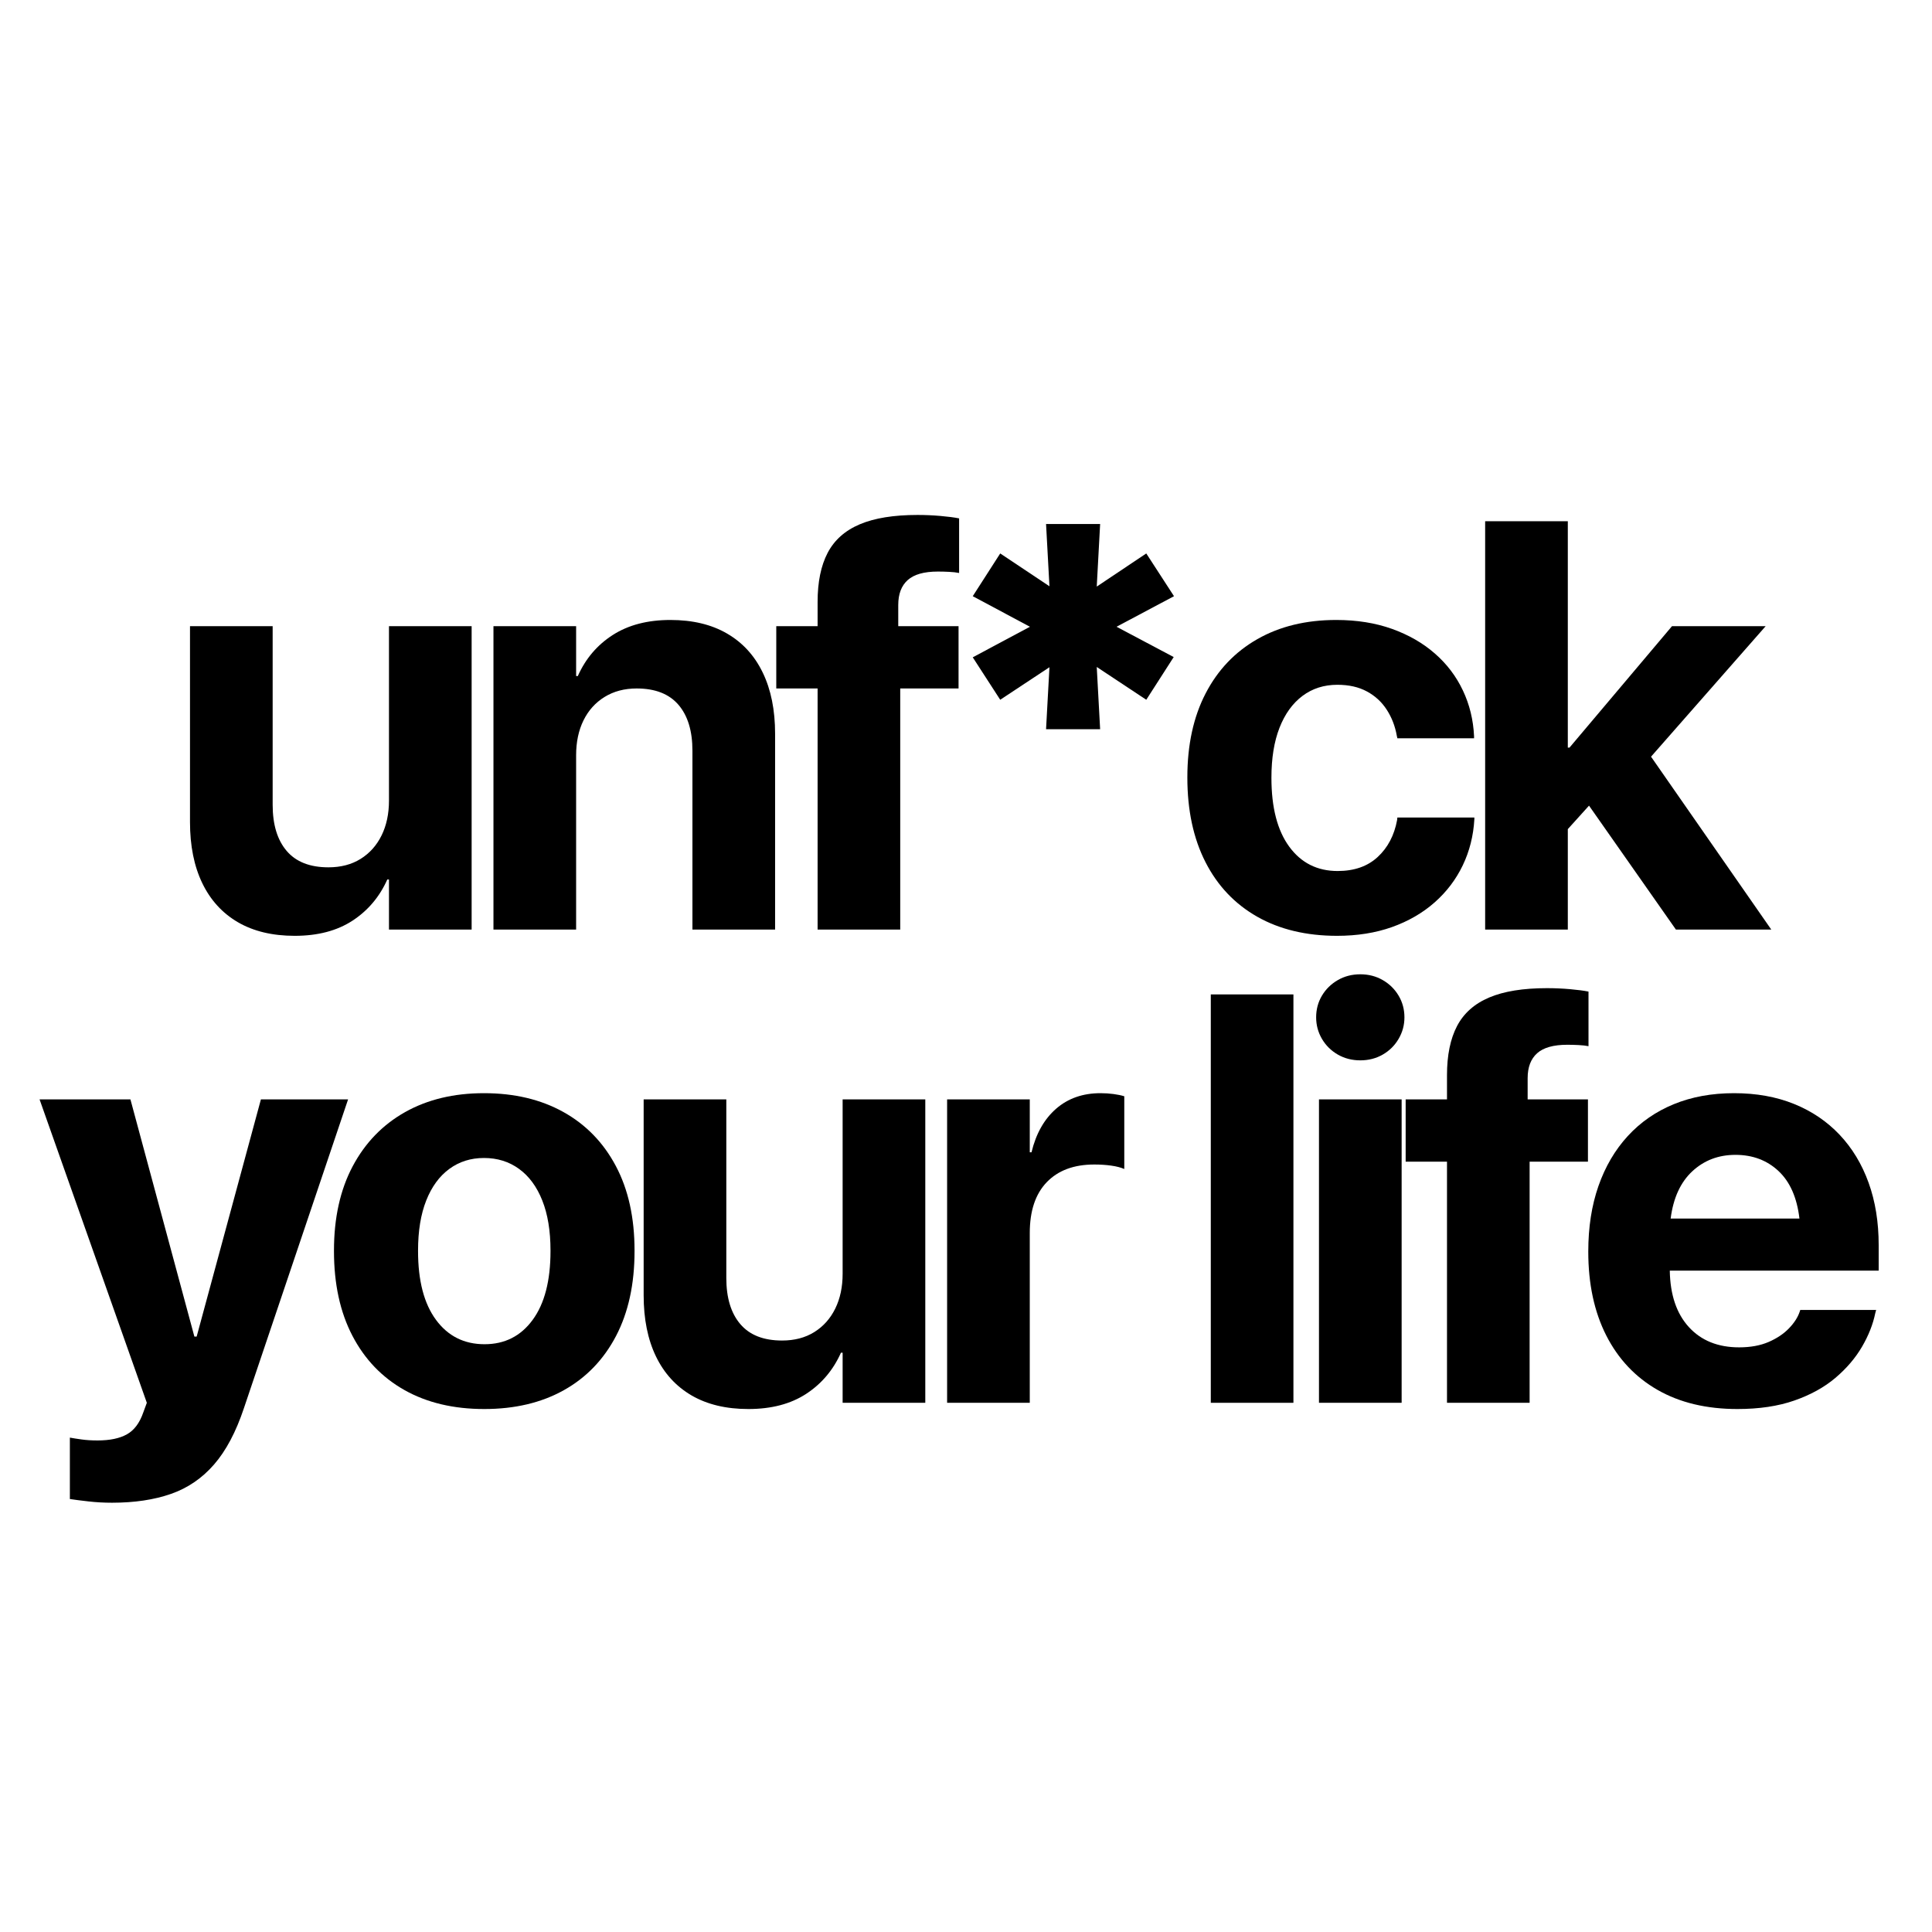 <svg version="1.0" preserveAspectRatio="xMidYMid meet" height="1080" viewBox="0 0 810 810" zoomAndPan="magnify" width="1080" xmlns:xlink="http://www.w3.org/1999/xlink" xmlns="http://www.w3.org/2000/svg"><defs><g></g></defs><g fill-opacity="1" fill="#000000"><g transform="translate(68.985, 389.739)"><g><path d="M 54.578 2.609 C 45.242 2.609 37.312 0.711 30.781 -3.078 C 24.258 -6.879 19.273 -12.336 15.828 -19.453 C 12.391 -26.578 10.672 -35.125 10.672 -45.094 L 10.672 -127.203 L 45.328 -127.203 L 45.328 -52.328 C 45.328 -44.023 47.285 -37.578 51.203 -32.984 C 55.117 -28.398 60.953 -26.109 68.703 -26.109 C 73.922 -26.109 78.426 -27.289 82.219 -29.656 C 86.02 -32.031 88.945 -35.312 91 -39.5 C 93.062 -43.695 94.094 -48.566 94.094 -54.109 L 94.094 -127.203 L 128.75 -127.203 L 128.75 0 L 94.094 0 L 94.094 -21 L 93.391 -21 C 90.141 -13.727 85.27 -7.973 78.781 -3.734 C 72.301 0.492 64.234 2.609 54.578 2.609 Z M 54.578 2.609"></path></g></g></g><g fill-opacity="1" fill="#000000"><g transform="translate(195.619, 389.739)"><g><path d="M 11.266 0 L 11.266 -127.203 L 45.922 -127.203 L 45.922 -106.312 L 46.641 -106.312 C 49.879 -113.594 54.758 -119.328 61.281 -123.516 C 67.812 -127.711 75.863 -129.812 85.438 -129.812 C 94.77 -129.812 102.695 -127.91 109.219 -124.109 C 115.75 -120.316 120.734 -114.859 124.172 -107.734 C 127.617 -100.617 129.344 -92.078 129.344 -82.109 L 129.344 0 L 94.688 0 L 94.688 -75 C 94.688 -83.301 92.727 -89.723 88.812 -94.266 C 84.895 -98.816 79.062 -101.094 71.312 -101.094 C 66.176 -101.094 61.688 -99.906 57.844 -97.531 C 54.008 -95.164 51.062 -91.883 49 -87.688 C 46.945 -83.5 45.922 -78.633 45.922 -73.094 L 45.922 0 Z M 11.266 0"></path></g></g></g><g fill-opacity="1" fill="#000000"><g transform="translate(322.252, 389.739)"><g><path d="M 20.531 0 L 20.531 -101.094 L 3.203 -101.094 L 3.203 -127.203 L 20.531 -127.203 L 20.531 -137.406 C 20.531 -145.719 21.93 -152.562 24.734 -157.938 C 27.547 -163.312 32.035 -167.305 38.203 -169.922 C 44.379 -172.535 52.453 -173.844 62.422 -173.844 C 65.66 -173.844 68.879 -173.703 72.078 -173.422 C 75.285 -173.141 77.879 -172.801 79.859 -172.406 L 79.859 -149.516 C 78.672 -149.754 77.285 -149.91 75.703 -149.984 C 74.117 -150.066 72.535 -150.109 70.953 -150.109 C 65.18 -150.109 60.969 -148.922 58.312 -146.547 C 55.664 -144.172 54.344 -140.691 54.344 -136.109 L 54.344 -127.203 L 79.625 -127.203 L 79.625 -101.094 L 55.172 -101.094 L 55.172 0 Z M 20.531 0"></path></g></g></g><g fill-opacity="1" fill="#000000"><g transform="translate(395.377, 389.739)"><g><path d="M 43.188 -84.016 L 44.609 -110 L 23.969 -96.359 L 12.453 -114.156 L 36.422 -126.969 L 12.453 -139.781 L 23.969 -157.703 L 44.609 -143.938 L 43.188 -170.047 L 65.859 -170.047 L 64.438 -143.812 L 85.203 -157.703 L 96.828 -139.781 L 72.734 -126.969 L 96.703 -114.266 L 85.203 -96.359 L 64.438 -110.109 L 65.859 -84.016 Z M 43.188 -84.016"></path></g></g></g><g fill-opacity="1" fill="#000000"><g transform="translate(491.163, 389.739)"><g><path d="M 69.422 2.609 C 56.523 2.609 45.367 -0.055 35.953 -5.391 C 26.535 -10.734 19.297 -18.367 14.234 -28.297 C 9.172 -38.223 6.641 -50.031 6.641 -63.719 L 6.641 -63.844 C 6.641 -77.445 9.191 -89.172 14.297 -99.016 C 19.398 -108.867 26.641 -116.461 36.016 -121.797 C 45.391 -127.141 56.406 -129.812 69.062 -129.812 C 77.688 -129.812 85.477 -128.566 92.438 -126.078 C 99.395 -123.586 105.383 -120.145 110.406 -115.75 C 115.438 -111.363 119.352 -106.203 122.156 -100.266 C 124.969 -94.336 126.531 -87.93 126.844 -81.047 L 126.844 -80.219 L 94.688 -80.219 L 94.453 -81.281 C 93.742 -85.312 92.336 -88.945 90.234 -92.188 C 88.141 -95.438 85.367 -97.988 81.922 -99.844 C 78.484 -101.707 74.352 -102.641 69.531 -102.641 C 63.914 -102.641 59.031 -101.078 54.875 -97.953 C 50.727 -94.828 47.523 -90.375 45.266 -84.594 C 43.016 -78.82 41.891 -71.863 41.891 -63.719 L 41.891 -63.609 C 41.891 -51.18 44.379 -41.566 49.359 -34.766 C 54.348 -27.961 61.113 -24.562 69.656 -24.562 C 76.613 -24.562 82.207 -26.52 86.438 -30.438 C 90.676 -34.352 93.391 -39.516 94.578 -45.922 L 94.688 -46.984 L 126.969 -46.984 L 126.969 -46.281 C 126.57 -39.312 124.945 -32.859 122.094 -26.922 C 119.25 -20.992 115.316 -15.816 110.297 -11.391 C 105.273 -6.961 99.32 -3.52 92.438 -1.062 C 85.551 1.383 77.879 2.609 69.422 2.609 Z M 69.422 2.609"></path></g></g></g><g fill-opacity="1" fill="#000000"><g transform="translate(610.203, 389.739)"><g><path d="M 12.453 0 L 12.453 -171.219 L 47.109 -171.219 L 47.109 -76.297 L 47.812 -76.297 L 90.781 -127.203 L 130.047 -127.203 L 82 -72.5 L 132.422 0 L 92.438 0 L 56 -51.969 L 47.109 -42.125 L 47.109 0 Z M 12.453 0"></path></g></g></g><g fill-opacity="1" fill="#000000"><g transform="translate(15.762, 588.132)"><g><path d="M 31.203 41.891 C 27.805 41.891 24.523 41.707 21.359 41.344 C 18.191 40.988 15.582 40.656 13.531 40.344 L 13.531 14.594 C 14.789 14.832 16.41 15.086 18.391 15.359 C 20.367 15.641 22.625 15.781 25.156 15.781 C 30.301 15.781 34.395 14.926 37.438 13.219 C 40.477 11.52 42.754 8.5 44.266 4.156 L 45.797 0 L 0.828 -127.203 L 38.922 -127.203 L 65.734 -27.766 L 66.688 -27.766 L 93.625 -127.203 L 130.172 -127.203 L 86.5 2.25 C 83.176 12.219 79.004 20.086 73.984 25.859 C 68.961 31.641 62.93 35.754 55.891 38.203 C 48.848 40.66 40.617 41.891 31.203 41.891 Z M 31.203 41.891"></path></g></g></g><g fill-opacity="1" fill="#000000"><g transform="translate(133.379, 588.132)"><g><path d="M 69.656 2.609 C 56.758 2.609 45.602 -0.039 36.188 -5.344 C 26.781 -10.645 19.504 -18.238 14.359 -28.125 C 9.211 -38.008 6.641 -49.836 6.641 -63.609 L 6.641 -63.844 C 6.641 -77.531 9.25 -89.297 14.469 -99.141 C 19.695 -108.984 27.016 -116.555 36.422 -121.859 C 45.836 -127.16 56.875 -129.812 69.531 -129.812 C 82.27 -129.812 93.363 -127.18 102.812 -121.922 C 112.27 -116.66 119.609 -109.102 124.828 -99.25 C 130.047 -89.406 132.656 -77.602 132.656 -63.844 L 132.656 -63.609 C 132.656 -49.766 130.066 -37.895 124.891 -28 C 119.711 -18.113 112.414 -10.539 103 -5.281 C 93.582 -0.02 82.469 2.609 69.656 2.609 Z M 69.766 -24.562 C 78.234 -24.562 84.957 -27.961 89.938 -34.766 C 94.926 -41.566 97.422 -51.18 97.422 -63.609 L 97.422 -63.844 C 97.422 -72.07 96.27 -79.07 93.969 -84.844 C 91.676 -90.613 88.43 -95.02 84.234 -98.062 C 80.047 -101.113 75.145 -102.641 69.531 -102.641 C 64 -102.641 59.156 -101.113 55 -98.062 C 50.844 -95.02 47.617 -90.613 45.328 -84.844 C 43.035 -79.07 41.891 -72.07 41.891 -63.844 L 41.891 -63.609 C 41.891 -51.18 44.398 -41.566 49.422 -34.766 C 54.441 -27.961 61.223 -24.562 69.766 -24.562 Z M 69.766 -24.562"></path></g></g></g><g fill-opacity="1" fill="#000000"><g transform="translate(259.182, 588.132)"><g><path d="M 54.578 2.609 C 45.242 2.609 37.312 0.711 30.781 -3.078 C 24.258 -6.879 19.273 -12.336 15.828 -19.453 C 12.391 -26.578 10.672 -35.125 10.672 -45.094 L 10.672 -127.203 L 45.328 -127.203 L 45.328 -52.328 C 45.328 -44.023 47.285 -37.578 51.203 -32.984 C 55.117 -28.398 60.953 -26.109 68.703 -26.109 C 73.922 -26.109 78.426 -27.289 82.219 -29.656 C 86.02 -32.031 88.945 -35.312 91 -39.5 C 93.062 -43.695 94.094 -48.566 94.094 -54.109 L 94.094 -127.203 L 128.75 -127.203 L 128.75 0 L 94.094 0 L 94.094 -21 L 93.391 -21 C 90.141 -13.727 85.27 -7.973 78.781 -3.734 C 72.301 0.492 64.234 2.609 54.578 2.609 Z M 54.578 2.609"></path></g></g></g><g fill-opacity="1" fill="#000000"><g transform="translate(385.815, 588.132)"><g><path d="M 11.266 0 L 11.266 -127.203 L 45.922 -127.203 L 45.922 -105.016 L 46.641 -105.016 C 48.535 -112.848 51.973 -118.938 56.953 -123.281 C 61.941 -127.633 68.156 -129.812 75.594 -129.812 C 77.488 -129.812 79.305 -129.691 81.047 -129.453 C 82.785 -129.223 84.285 -128.91 85.547 -128.516 L 85.547 -98.016 C 84.129 -98.648 82.312 -99.125 80.094 -99.438 C 77.875 -99.75 75.5 -99.906 72.969 -99.906 C 64.426 -99.906 57.781 -97.43 53.031 -92.484 C 48.289 -87.547 45.922 -80.453 45.922 -71.203 L 45.922 0 Z M 11.266 0"></path></g></g></g><g fill-opacity="1" fill="#000000"><g transform="translate(460.838, 588.132)"><g></g></g></g><g fill-opacity="1" fill="#000000"><g transform="translate(495.523, 588.132)"><g><path d="M 12.109 0 L 12.109 -171.219 L 46.75 -171.219 L 46.75 0 Z M 12.109 0"></path></g></g></g><g fill-opacity="1" fill="#000000"><g transform="translate(541.003, 588.132)"><g><path d="M 29.312 -143.578 C 25.832 -143.578 22.688 -144.383 19.875 -146 C 17.062 -147.625 14.844 -149.82 13.219 -152.594 C 11.602 -155.363 10.797 -158.367 10.797 -161.609 C 10.797 -164.93 11.602 -167.957 13.219 -170.688 C 14.844 -173.414 17.062 -175.594 19.875 -177.219 C 22.688 -178.844 25.832 -179.656 29.312 -179.656 C 32.789 -179.656 35.93 -178.844 38.734 -177.219 C 41.547 -175.594 43.758 -173.414 45.375 -170.688 C 47 -167.957 47.812 -164.93 47.812 -161.609 C 47.812 -158.367 47 -155.363 45.375 -152.594 C 43.758 -149.82 41.547 -147.625 38.734 -146 C 35.93 -144.383 32.789 -143.578 29.312 -143.578 Z M 11.984 0 L 11.984 -127.203 L 46.641 -127.203 L 46.641 0 Z M 11.984 0"></path></g></g></g><g fill-opacity="1" fill="#000000"><g transform="translate(586.128, 588.132)"><g><path d="M 20.531 0 L 20.531 -101.094 L 3.203 -101.094 L 3.203 -127.203 L 20.531 -127.203 L 20.531 -137.406 C 20.531 -145.719 21.93 -152.562 24.734 -157.938 C 27.547 -163.312 32.035 -167.305 38.203 -169.922 C 44.379 -172.535 52.453 -173.844 62.422 -173.844 C 65.66 -173.844 68.879 -173.703 72.078 -173.422 C 75.285 -173.141 77.879 -172.801 79.859 -172.406 L 79.859 -149.516 C 78.672 -149.754 77.285 -149.91 75.703 -149.984 C 74.117 -150.066 72.535 -150.109 70.953 -150.109 C 65.18 -150.109 60.969 -148.922 58.312 -146.547 C 55.664 -144.172 54.344 -140.691 54.344 -136.109 L 54.344 -127.203 L 79.625 -127.203 L 79.625 -101.094 L 55.172 -101.094 L 55.172 0 Z M 20.531 0"></path></g></g></g><g fill-opacity="1" fill="#000000"><g transform="translate(659.253, 588.132)"><g><path d="M 69.172 2.609 C 56.203 2.609 45.051 -0.055 35.719 -5.391 C 26.383 -10.734 19.203 -18.348 14.172 -28.234 C 9.148 -38.129 6.641 -49.836 6.641 -63.359 L 6.641 -63.484 C 6.641 -73.609 8.062 -82.742 10.906 -90.891 C 13.758 -99.035 17.852 -106.016 23.188 -111.828 C 28.531 -117.648 34.957 -122.102 42.469 -125.188 C 49.988 -128.27 58.414 -129.812 67.75 -129.812 C 77.082 -129.812 85.469 -128.305 92.906 -125.297 C 100.344 -122.297 106.711 -117.988 112.016 -112.375 C 117.316 -106.758 121.367 -100.051 124.172 -92.25 C 126.984 -84.457 128.391 -75.738 128.391 -66.094 L 128.391 -55.422 L 40.812 -55.422 C 40.977 -45.285 43.648 -37.391 48.828 -31.734 C 54.004 -26.078 61.023 -23.25 69.891 -23.25 C 74.641 -23.25 78.754 -24 82.234 -25.5 C 85.711 -27.008 88.555 -28.91 90.766 -31.203 C 92.984 -33.504 94.488 -35.836 95.281 -38.203 L 95.516 -38.922 L 127.328 -38.922 L 126.969 -37.609 C 126.02 -32.941 124.16 -28.234 121.391 -23.484 C 118.617 -18.742 114.898 -14.395 110.234 -10.438 C 105.566 -6.488 99.832 -3.328 93.031 -0.953 C 86.227 1.422 78.273 2.609 69.172 2.609 Z M 68.344 -103.953 C 61.227 -103.953 55.195 -101.656 50.25 -97.062 C 45.312 -92.477 42.285 -85.875 41.172 -77.25 L 95.172 -77.25 C 94.141 -86.031 91.207 -92.676 86.375 -97.188 C 81.551 -101.695 75.539 -103.953 68.344 -103.953 Z M 68.344 -103.953"></path></g></g></g></svg>